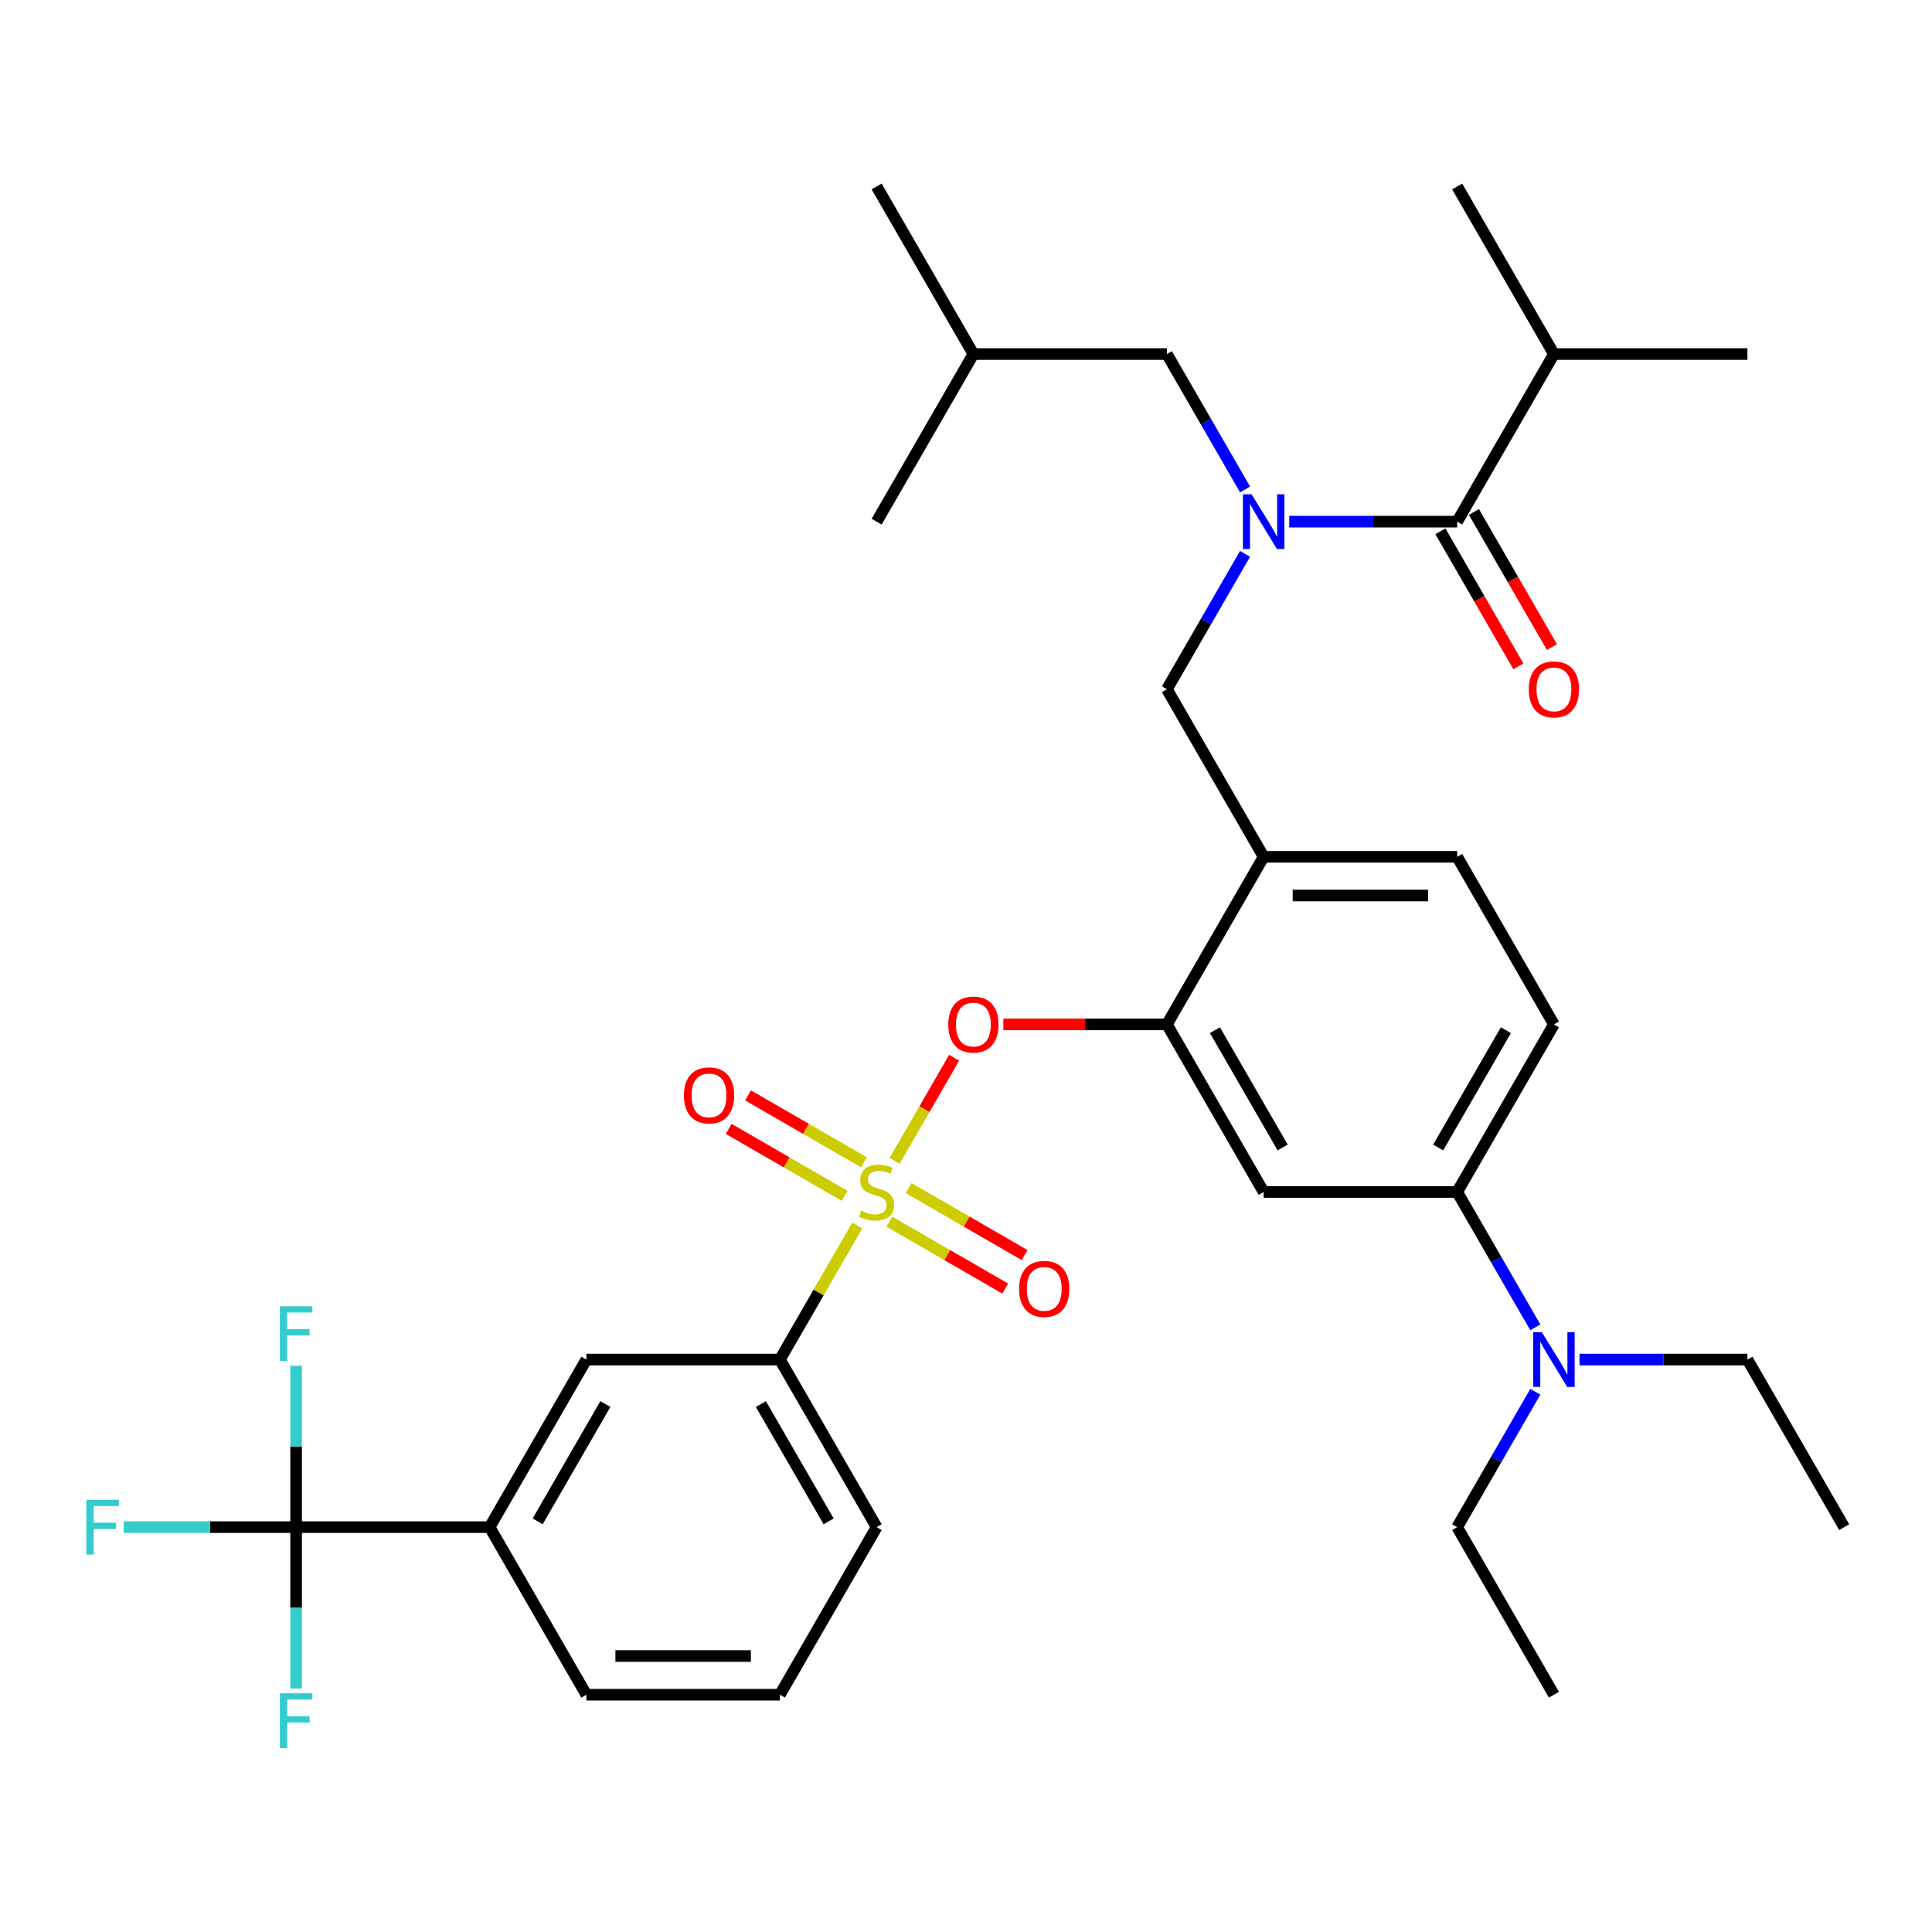 <?xml version='1.0' encoding='iso-8859-1'?>
<svg version='1.1' baseProfile='full'
              xmlns='http://www.w3.org/2000/svg'
                      xmlns:rdkit='http://www.rdkit.org/xml'
                      xmlns:xlink='http://www.w3.org/1999/xlink'
                  xml:space='preserve'
width='1000px' height='1000px' viewBox='0 0 1000 1000'>
<!-- END OF HEADER -->
<rect style='opacity:1.0;fill:#FFFFFF;stroke:none' width='1000' height='1000' x='0' y='0'> </rect>
<path class='bond-0' d='M 745.552,275.011 L 765.735,309.969' style='fill:none;fill-rule:evenodd;stroke:#000000;stroke-width:6px;stroke-linecap:butt;stroke-linejoin:miter;stroke-opacity:1' />
<path class='bond-0' d='M 765.735,309.969 L 785.919,344.927' style='fill:none;fill-rule:evenodd;stroke:#FF0000;stroke-width:6px;stroke-linecap:butt;stroke-linejoin:miter;stroke-opacity:1' />
<path class='bond-0' d='M 762.9,264.995 L 783.083,299.953' style='fill:none;fill-rule:evenodd;stroke:#000000;stroke-width:6px;stroke-linecap:butt;stroke-linejoin:miter;stroke-opacity:1' />
<path class='bond-0' d='M 783.083,299.953 L 803.267,334.911' style='fill:none;fill-rule:evenodd;stroke:#FF0000;stroke-width:6px;stroke-linecap:butt;stroke-linejoin:miter;stroke-opacity:1' />
<path class='bond-1' d='M 754.226,270.003 L 804.306,183.262' style='fill:none;fill-rule:evenodd;stroke:#000000;stroke-width:6px;stroke-linecap:butt;stroke-linejoin:miter;stroke-opacity:1' />
<path class='bond-2' d='M 754.226,270.003 L 710.768,270.003' style='fill:none;fill-rule:evenodd;stroke:#000000;stroke-width:6px;stroke-linecap:butt;stroke-linejoin:miter;stroke-opacity:1' />
<path class='bond-2' d='M 710.768,270.003 L 667.31,270.003' style='fill:none;fill-rule:evenodd;stroke:#0000FF;stroke-width:6px;stroke-linecap:butt;stroke-linejoin:miter;stroke-opacity:1' />
<path class='bond-3' d='M 644.446,286.667 L 624.216,321.705' style='fill:none;fill-rule:evenodd;stroke:#0000FF;stroke-width:6px;stroke-linecap:butt;stroke-linejoin:miter;stroke-opacity:1' />
<path class='bond-3' d='M 624.216,321.705 L 603.987,356.743' style='fill:none;fill-rule:evenodd;stroke:#000000;stroke-width:6px;stroke-linecap:butt;stroke-linejoin:miter;stroke-opacity:1' />
<path class='bond-4' d='M 644.446,253.339 L 624.216,218.3' style='fill:none;fill-rule:evenodd;stroke:#0000FF;stroke-width:6px;stroke-linecap:butt;stroke-linejoin:miter;stroke-opacity:1' />
<path class='bond-4' d='M 624.216,218.3 L 603.987,183.262' style='fill:none;fill-rule:evenodd;stroke:#000000;stroke-width:6px;stroke-linecap:butt;stroke-linejoin:miter;stroke-opacity:1' />
<path class='bond-5' d='M 804.306,183.262 L 904.466,183.262' style='fill:none;fill-rule:evenodd;stroke:#000000;stroke-width:6px;stroke-linecap:butt;stroke-linejoin:miter;stroke-opacity:1' />
<path class='bond-6' d='M 804.306,183.262 L 754.226,96.521' style='fill:none;fill-rule:evenodd;stroke:#000000;stroke-width:6px;stroke-linecap:butt;stroke-linejoin:miter;stroke-opacity:1' />
<path class='bond-7' d='M 804.306,530.225 L 754.226,616.966' style='fill:none;fill-rule:evenodd;stroke:#000000;stroke-width:6px;stroke-linecap:butt;stroke-linejoin:miter;stroke-opacity:1' />
<path class='bond-7' d='M 779.446,533.22 L 744.39,593.939' style='fill:none;fill-rule:evenodd;stroke:#000000;stroke-width:6px;stroke-linecap:butt;stroke-linejoin:miter;stroke-opacity:1' />
<path class='bond-8' d='M 804.306,530.225 L 754.226,443.484' style='fill:none;fill-rule:evenodd;stroke:#000000;stroke-width:6px;stroke-linecap:butt;stroke-linejoin:miter;stroke-opacity:1' />
<path class='bond-9' d='M 754.226,616.966 L 774.456,652.004' style='fill:none;fill-rule:evenodd;stroke:#000000;stroke-width:6px;stroke-linecap:butt;stroke-linejoin:miter;stroke-opacity:1' />
<path class='bond-9' d='M 774.456,652.004 L 794.685,687.043' style='fill:none;fill-rule:evenodd;stroke:#0000FF;stroke-width:6px;stroke-linecap:butt;stroke-linejoin:miter;stroke-opacity:1' />
<path class='bond-10' d='M 754.226,616.966 L 654.066,616.966' style='fill:none;fill-rule:evenodd;stroke:#000000;stroke-width:6px;stroke-linecap:butt;stroke-linejoin:miter;stroke-opacity:1' />
<path class='bond-11' d='M 654.066,616.966 L 603.987,530.225' style='fill:none;fill-rule:evenodd;stroke:#000000;stroke-width:6px;stroke-linecap:butt;stroke-linejoin:miter;stroke-opacity:1' />
<path class='bond-11' d='M 663.903,593.939 L 628.847,533.22' style='fill:none;fill-rule:evenodd;stroke:#000000;stroke-width:6px;stroke-linecap:butt;stroke-linejoin:miter;stroke-opacity:1' />
<path class='bond-12' d='M 603.987,530.225 L 654.066,443.484' style='fill:none;fill-rule:evenodd;stroke:#000000;stroke-width:6px;stroke-linecap:butt;stroke-linejoin:miter;stroke-opacity:1' />
<path class='bond-13' d='M 603.987,530.225 L 561.659,530.225' style='fill:none;fill-rule:evenodd;stroke:#000000;stroke-width:6px;stroke-linecap:butt;stroke-linejoin:miter;stroke-opacity:1' />
<path class='bond-13' d='M 561.659,530.225 L 519.331,530.225' style='fill:none;fill-rule:evenodd;stroke:#FF0000;stroke-width:6px;stroke-linecap:butt;stroke-linejoin:miter;stroke-opacity:1' />
<path class='bond-14' d='M 654.066,443.484 L 754.226,443.484' style='fill:none;fill-rule:evenodd;stroke:#000000;stroke-width:6px;stroke-linecap:butt;stroke-linejoin:miter;stroke-opacity:1' />
<path class='bond-14' d='M 669.09,463.516 L 739.202,463.516' style='fill:none;fill-rule:evenodd;stroke:#000000;stroke-width:6px;stroke-linecap:butt;stroke-linejoin:miter;stroke-opacity:1' />
<path class='bond-15' d='M 654.066,443.484 L 603.987,356.743' style='fill:none;fill-rule:evenodd;stroke:#000000;stroke-width:6px;stroke-linecap:butt;stroke-linejoin:miter;stroke-opacity:1' />
<path class='bond-16' d='M 493.86,547.489 L 478.458,574.165' style='fill:none;fill-rule:evenodd;stroke:#FF0000;stroke-width:6px;stroke-linecap:butt;stroke-linejoin:miter;stroke-opacity:1' />
<path class='bond-16' d='M 478.458,574.165 L 463.057,600.84' style='fill:none;fill-rule:evenodd;stroke:#CCCC00;stroke-width:6px;stroke-linecap:butt;stroke-linejoin:miter;stroke-opacity:1' />
<path class='bond-17' d='M 443.711,634.35 L 423.689,669.028' style='fill:none;fill-rule:evenodd;stroke:#CCCC00;stroke-width:6px;stroke-linecap:butt;stroke-linejoin:miter;stroke-opacity:1' />
<path class='bond-17' d='M 423.689,669.028 L 403.667,703.707' style='fill:none;fill-rule:evenodd;stroke:#000000;stroke-width:6px;stroke-linecap:butt;stroke-linejoin:miter;stroke-opacity:1' />
<path class='bond-18' d='M 460.323,632.328 L 490.317,649.645' style='fill:none;fill-rule:evenodd;stroke:#CCCC00;stroke-width:6px;stroke-linecap:butt;stroke-linejoin:miter;stroke-opacity:1' />
<path class='bond-18' d='M 490.317,649.645 L 520.31,666.962' style='fill:none;fill-rule:evenodd;stroke:#FF0000;stroke-width:6px;stroke-linecap:butt;stroke-linejoin:miter;stroke-opacity:1' />
<path class='bond-18' d='M 470.339,614.98 L 500.333,632.297' style='fill:none;fill-rule:evenodd;stroke:#CCCC00;stroke-width:6px;stroke-linecap:butt;stroke-linejoin:miter;stroke-opacity:1' />
<path class='bond-18' d='M 500.333,632.297 L 530.326,649.613' style='fill:none;fill-rule:evenodd;stroke:#FF0000;stroke-width:6px;stroke-linecap:butt;stroke-linejoin:miter;stroke-opacity:1' />
<path class='bond-19' d='M 447.171,601.604 L 417.178,584.287' style='fill:none;fill-rule:evenodd;stroke:#CCCC00;stroke-width:6px;stroke-linecap:butt;stroke-linejoin:miter;stroke-opacity:1' />
<path class='bond-19' d='M 417.178,584.287 L 387.184,566.97' style='fill:none;fill-rule:evenodd;stroke:#FF0000;stroke-width:6px;stroke-linecap:butt;stroke-linejoin:miter;stroke-opacity:1' />
<path class='bond-19' d='M 437.155,618.952 L 407.162,601.635' style='fill:none;fill-rule:evenodd;stroke:#CCCC00;stroke-width:6px;stroke-linecap:butt;stroke-linejoin:miter;stroke-opacity:1' />
<path class='bond-19' d='M 407.162,601.635 L 377.168,584.318' style='fill:none;fill-rule:evenodd;stroke:#FF0000;stroke-width:6px;stroke-linecap:butt;stroke-linejoin:miter;stroke-opacity:1' />
<path class='bond-20' d='M 603.987,183.262 L 503.827,183.262' style='fill:none;fill-rule:evenodd;stroke:#000000;stroke-width:6px;stroke-linecap:butt;stroke-linejoin:miter;stroke-opacity:1' />
<path class='bond-21' d='M 503.827,183.262 L 453.747,96.521' style='fill:none;fill-rule:evenodd;stroke:#000000;stroke-width:6px;stroke-linecap:butt;stroke-linejoin:miter;stroke-opacity:1' />
<path class='bond-22' d='M 503.827,183.262 L 453.747,270.003' style='fill:none;fill-rule:evenodd;stroke:#000000;stroke-width:6px;stroke-linecap:butt;stroke-linejoin:miter;stroke-opacity:1' />
<path class='bond-23' d='M 153.268,790.447 L 253.428,790.447' style='fill:none;fill-rule:evenodd;stroke:#000000;stroke-width:6px;stroke-linecap:butt;stroke-linejoin:miter;stroke-opacity:1' />
<path class='bond-24' d='M 153.268,790.447 L 108.65,790.447' style='fill:none;fill-rule:evenodd;stroke:#000000;stroke-width:6px;stroke-linecap:butt;stroke-linejoin:miter;stroke-opacity:1' />
<path class='bond-24' d='M 108.65,790.447 L 64.032,790.447' style='fill:none;fill-rule:evenodd;stroke:#33CCCC;stroke-width:6px;stroke-linecap:butt;stroke-linejoin:miter;stroke-opacity:1' />
<path class='bond-25' d='M 153.268,790.447 L 153.268,748.7' style='fill:none;fill-rule:evenodd;stroke:#000000;stroke-width:6px;stroke-linecap:butt;stroke-linejoin:miter;stroke-opacity:1' />
<path class='bond-25' d='M 153.268,748.7 L 153.268,706.952' style='fill:none;fill-rule:evenodd;stroke:#33CCCC;stroke-width:6px;stroke-linecap:butt;stroke-linejoin:miter;stroke-opacity:1' />
<path class='bond-26' d='M 153.268,790.447 L 153.268,832.195' style='fill:none;fill-rule:evenodd;stroke:#000000;stroke-width:6px;stroke-linecap:butt;stroke-linejoin:miter;stroke-opacity:1' />
<path class='bond-26' d='M 153.268,832.195 L 153.268,873.943' style='fill:none;fill-rule:evenodd;stroke:#33CCCC;stroke-width:6px;stroke-linecap:butt;stroke-linejoin:miter;stroke-opacity:1' />
<path class='bond-27' d='M 403.667,703.707 L 303.508,703.707' style='fill:none;fill-rule:evenodd;stroke:#000000;stroke-width:6px;stroke-linecap:butt;stroke-linejoin:miter;stroke-opacity:1' />
<path class='bond-28' d='M 403.667,703.707 L 453.747,790.447' style='fill:none;fill-rule:evenodd;stroke:#000000;stroke-width:6px;stroke-linecap:butt;stroke-linejoin:miter;stroke-opacity:1' />
<path class='bond-28' d='M 393.831,726.734 L 428.887,787.452' style='fill:none;fill-rule:evenodd;stroke:#000000;stroke-width:6px;stroke-linecap:butt;stroke-linejoin:miter;stroke-opacity:1' />
<path class='bond-29' d='M 253.428,790.447 L 303.508,703.707' style='fill:none;fill-rule:evenodd;stroke:#000000;stroke-width:6px;stroke-linecap:butt;stroke-linejoin:miter;stroke-opacity:1' />
<path class='bond-29' d='M 278.288,787.452 L 313.344,726.734' style='fill:none;fill-rule:evenodd;stroke:#000000;stroke-width:6px;stroke-linecap:butt;stroke-linejoin:miter;stroke-opacity:1' />
<path class='bond-30' d='M 253.428,790.447 L 303.508,877.188' style='fill:none;fill-rule:evenodd;stroke:#000000;stroke-width:6px;stroke-linecap:butt;stroke-linejoin:miter;stroke-opacity:1' />
<path class='bond-31' d='M 453.747,790.447 L 403.667,877.188' style='fill:none;fill-rule:evenodd;stroke:#000000;stroke-width:6px;stroke-linecap:butt;stroke-linejoin:miter;stroke-opacity:1' />
<path class='bond-32' d='M 794.685,720.371 L 774.456,755.409' style='fill:none;fill-rule:evenodd;stroke:#0000FF;stroke-width:6px;stroke-linecap:butt;stroke-linejoin:miter;stroke-opacity:1' />
<path class='bond-32' d='M 774.456,755.409 L 754.226,790.447' style='fill:none;fill-rule:evenodd;stroke:#000000;stroke-width:6px;stroke-linecap:butt;stroke-linejoin:miter;stroke-opacity:1' />
<path class='bond-33' d='M 817.55,703.707 L 861.008,703.707' style='fill:none;fill-rule:evenodd;stroke:#0000FF;stroke-width:6px;stroke-linecap:butt;stroke-linejoin:miter;stroke-opacity:1' />
<path class='bond-33' d='M 861.008,703.707 L 904.466,703.707' style='fill:none;fill-rule:evenodd;stroke:#000000;stroke-width:6px;stroke-linecap:butt;stroke-linejoin:miter;stroke-opacity:1' />
<path class='bond-34' d='M 754.226,790.447 L 804.306,877.188' style='fill:none;fill-rule:evenodd;stroke:#000000;stroke-width:6px;stroke-linecap:butt;stroke-linejoin:miter;stroke-opacity:1' />
<path class='bond-35' d='M 904.466,703.707 L 954.545,790.447' style='fill:none;fill-rule:evenodd;stroke:#000000;stroke-width:6px;stroke-linecap:butt;stroke-linejoin:miter;stroke-opacity:1' />
<path class='bond-36' d='M 303.508,877.188 L 403.667,877.188' style='fill:none;fill-rule:evenodd;stroke:#000000;stroke-width:6px;stroke-linecap:butt;stroke-linejoin:miter;stroke-opacity:1' />
<path class='bond-36' d='M 318.532,857.156 L 388.643,857.156' style='fill:none;fill-rule:evenodd;stroke:#000000;stroke-width:6px;stroke-linecap:butt;stroke-linejoin:miter;stroke-opacity:1' />
<path  class='atom-1' d='M 647.806 255.843
L 657.086 270.843
Q 658.006 272.323, 659.486 275.003
Q 660.966 277.683, 661.046 277.843
L 661.046 255.843
L 664.806 255.843
L 664.806 284.163
L 660.926 284.163
L 650.966 267.763
Q 649.806 265.843, 648.566 263.643
Q 647.366 261.443, 647.006 260.763
L 647.006 284.163
L 643.326 284.163
L 643.326 255.843
L 647.806 255.843
' fill='#0000FF'/>
<path  class='atom-2' d='M 791.306 356.823
Q 791.306 350.023, 794.666 346.223
Q 798.026 342.423, 804.306 342.423
Q 810.586 342.423, 813.946 346.223
Q 817.306 350.023, 817.306 356.823
Q 817.306 363.703, 813.906 367.623
Q 810.506 371.503, 804.306 371.503
Q 798.066 371.503, 794.666 367.623
Q 791.306 363.743, 791.306 356.823
M 804.306 368.303
Q 808.626 368.303, 810.946 365.423
Q 813.306 362.503, 813.306 356.823
Q 813.306 351.263, 810.946 348.463
Q 808.626 345.623, 804.306 345.623
Q 799.986 345.623, 797.626 348.423
Q 795.306 351.223, 795.306 356.823
Q 795.306 362.543, 797.626 365.423
Q 799.986 368.303, 804.306 368.303
' fill='#FF0000'/>
<path  class='atom-11' d='M 490.827 530.305
Q 490.827 523.505, 494.187 519.705
Q 497.547 515.905, 503.827 515.905
Q 510.107 515.905, 513.467 519.705
Q 516.827 523.505, 516.827 530.305
Q 516.827 537.185, 513.427 541.105
Q 510.027 544.985, 503.827 544.985
Q 497.587 544.985, 494.187 541.105
Q 490.827 537.225, 490.827 530.305
M 503.827 541.785
Q 508.147 541.785, 510.467 538.905
Q 512.827 535.985, 512.827 530.305
Q 512.827 524.745, 510.467 521.945
Q 508.147 519.105, 503.827 519.105
Q 499.507 519.105, 497.147 521.905
Q 494.827 524.705, 494.827 530.305
Q 494.827 536.025, 497.147 538.905
Q 499.507 541.785, 503.827 541.785
' fill='#FF0000'/>
<path  class='atom-12' d='M 445.747 626.686
Q 446.067 626.806, 447.387 627.366
Q 448.707 627.926, 450.147 628.286
Q 451.627 628.606, 453.067 628.606
Q 455.747 628.606, 457.307 627.326
Q 458.867 626.006, 458.867 623.726
Q 458.867 622.166, 458.067 621.206
Q 457.307 620.246, 456.107 619.726
Q 454.907 619.206, 452.907 618.606
Q 450.387 617.846, 448.867 617.126
Q 447.387 616.406, 446.307 614.886
Q 445.267 613.366, 445.267 610.806
Q 445.267 607.246, 447.667 605.046
Q 450.107 602.846, 454.907 602.846
Q 458.187 602.846, 461.907 604.406
L 460.987 607.486
Q 457.587 606.086, 455.027 606.086
Q 452.267 606.086, 450.747 607.246
Q 449.227 608.366, 449.267 610.326
Q 449.267 611.846, 450.027 612.766
Q 450.827 613.686, 451.947 614.206
Q 453.107 614.726, 455.027 615.326
Q 457.587 616.126, 459.107 616.926
Q 460.627 617.726, 461.707 619.366
Q 462.827 620.966, 462.827 623.726
Q 462.827 627.646, 460.187 629.766
Q 457.587 631.846, 453.227 631.846
Q 450.707 631.846, 448.787 631.286
Q 446.907 630.766, 444.667 629.846
L 445.747 626.686
' fill='#CCCC00'/>
<path  class='atom-13' d='M 527.488 667.126
Q 527.488 660.326, 530.848 656.526
Q 534.208 652.726, 540.488 652.726
Q 546.768 652.726, 550.128 656.526
Q 553.488 660.326, 553.488 667.126
Q 553.488 674.006, 550.088 677.926
Q 546.688 681.806, 540.488 681.806
Q 534.248 681.806, 530.848 677.926
Q 527.488 674.046, 527.488 667.126
M 540.488 678.606
Q 544.808 678.606, 547.128 675.726
Q 549.488 672.806, 549.488 667.126
Q 549.488 661.566, 547.128 658.766
Q 544.808 655.926, 540.488 655.926
Q 536.168 655.926, 533.808 658.726
Q 531.488 661.526, 531.488 667.126
Q 531.488 672.846, 533.808 675.726
Q 536.168 678.606, 540.488 678.606
' fill='#FF0000'/>
<path  class='atom-14' d='M 354.006 566.966
Q 354.006 560.166, 357.366 556.366
Q 360.726 552.566, 367.006 552.566
Q 373.286 552.566, 376.646 556.366
Q 380.006 560.166, 380.006 566.966
Q 380.006 573.846, 376.606 577.766
Q 373.206 581.646, 367.006 581.646
Q 360.766 581.646, 357.366 577.766
Q 354.006 573.886, 354.006 566.966
M 367.006 578.446
Q 371.326 578.446, 373.646 575.566
Q 376.006 572.646, 376.006 566.966
Q 376.006 561.406, 373.646 558.606
Q 371.326 555.766, 367.006 555.766
Q 362.686 555.766, 360.326 558.566
Q 358.006 561.366, 358.006 566.966
Q 358.006 572.686, 360.326 575.566
Q 362.686 578.446, 367.006 578.446
' fill='#FF0000'/>
<path  class='atom-23' d='M 44.689 776.287
L 61.529 776.287
L 61.529 779.527
L 48.489 779.527
L 48.489 788.127
L 60.089 788.127
L 60.089 791.407
L 48.489 791.407
L 48.489 804.607
L 44.689 804.607
L 44.689 776.287
' fill='#33CCCC'/>
<path  class='atom-24' d='M 144.848 676.128
L 161.688 676.128
L 161.688 679.368
L 148.648 679.368
L 148.648 687.968
L 160.248 687.968
L 160.248 691.248
L 148.648 691.248
L 148.648 704.448
L 144.848 704.448
L 144.848 676.128
' fill='#33CCCC'/>
<path  class='atom-25' d='M 144.848 876.447
L 161.688 876.447
L 161.688 879.687
L 148.648 879.687
L 148.648 888.287
L 160.248 888.287
L 160.248 891.567
L 148.648 891.567
L 148.648 904.767
L 144.848 904.767
L 144.848 876.447
' fill='#33CCCC'/>
<path  class='atom-27' d='M 798.046 689.547
L 807.326 704.547
Q 808.246 706.027, 809.726 708.707
Q 811.206 711.387, 811.286 711.547
L 811.286 689.547
L 815.046 689.547
L 815.046 717.867
L 811.166 717.867
L 801.206 701.467
Q 800.046 699.547, 798.806 697.347
Q 797.606 695.147, 797.246 694.467
L 797.246 717.867
L 793.566 717.867
L 793.566 689.547
L 798.046 689.547
' fill='#0000FF'/>
</svg>
